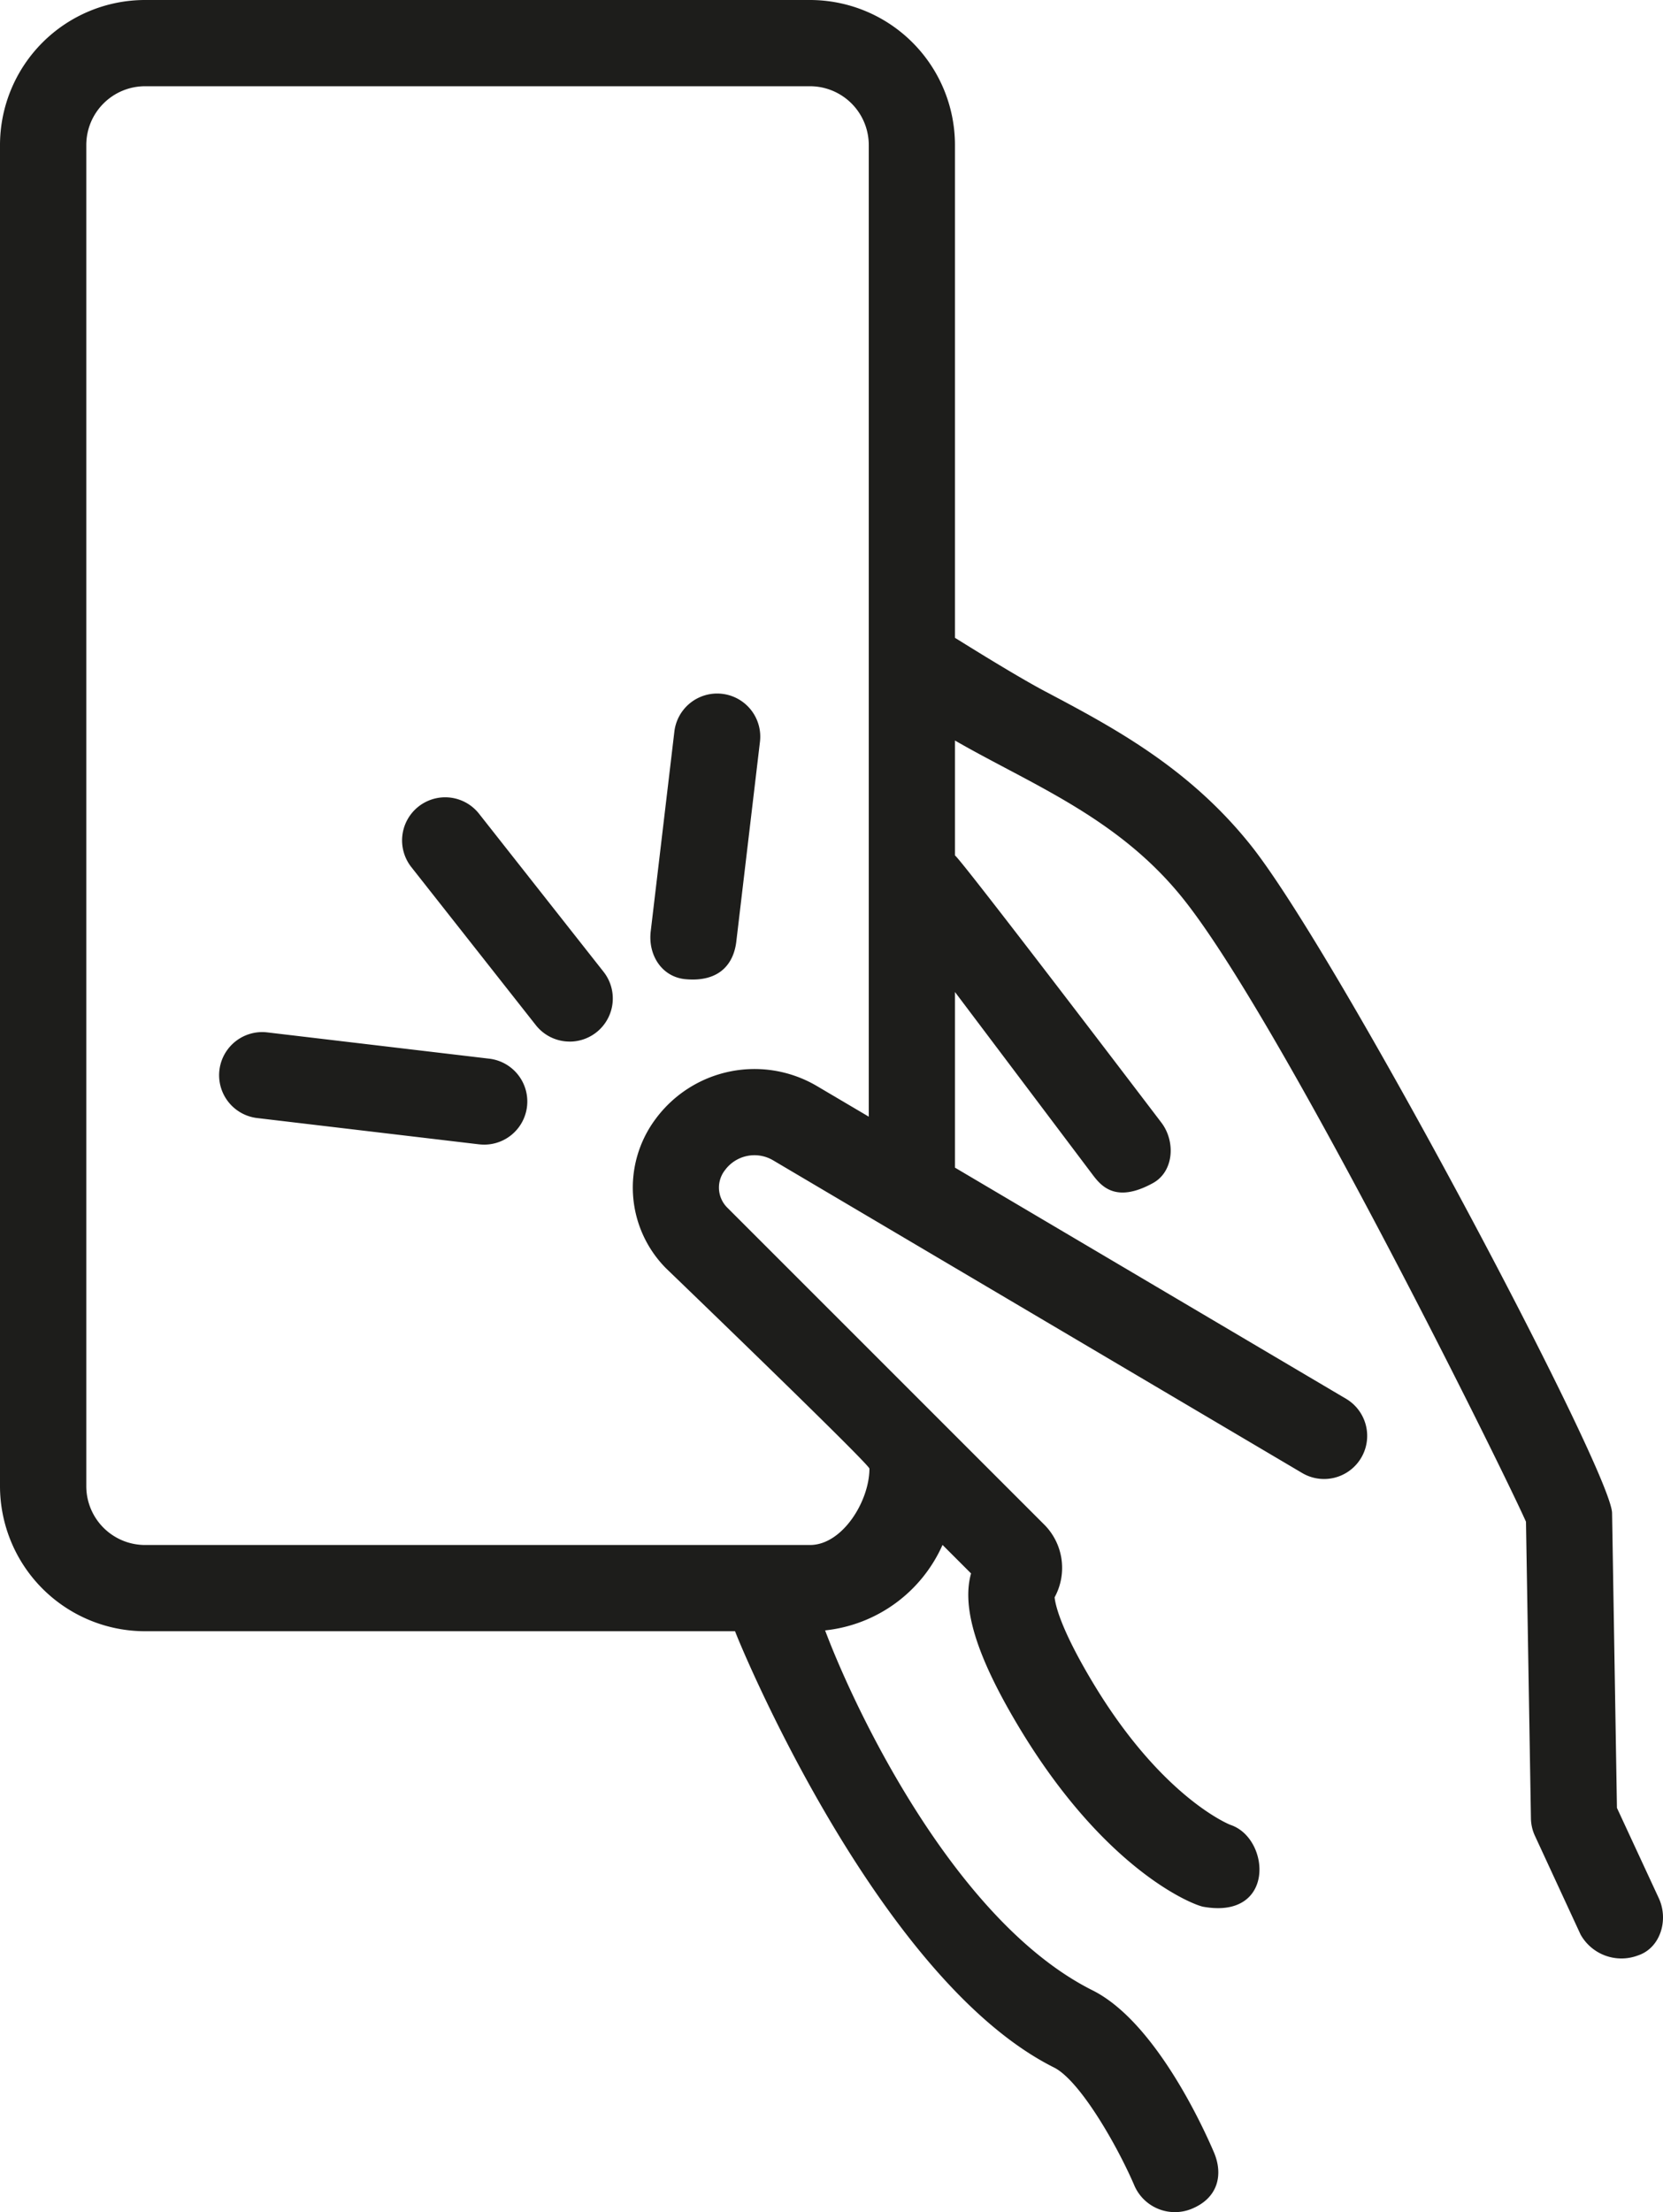 <svg xmlns="http://www.w3.org/2000/svg" xmlns:xlink="http://www.w3.org/1999/xlink" width="177.887" height="236.55" viewBox="0 0 177.887 236.55"><defs><clipPath id="a"><rect width="177.887" height="236.55" fill="none"/></clipPath></defs><g clip-path="url(#a)"><path d="M177.44,202.97l-4.48-9.66-.52-31.51c0-4.37-29.39-59.86-38.67-71.45-6.649-8.32-14.77-12.61-21.93-16.4-3.41-1.8-9.51-5.65-9.69-5.75V15.5A15.515,15.515,0,0,0,86.64,0H15.51A15.522,15.522,0,0,0,0,15.5V158.91a15.53,15.53,0,0,0,15.51,15.51H78.63c.04.28,15,37.09,34.12,46.65,2.78,1.4,6.79,8.4,8.621,12.69a4.728,4.728,0,0,0,6.049,2.44c2.91-1.167,3.43-3.7,2.44-6.04-.98-2.3-6.18-13.93-12.989-17.34-14.761-7.38-25.481-30.14-28.611-38.49a15.537,15.537,0,0,0,12.56-9.14l3.051,3.05c-1.031,3.7.619,8.92,5.109,16.41,9.23,15.38,18.65,19.036,19.73,19.23,7.762,1.39,7.18-7.325,2.92-8.75-.07-.02-7.33-2.88-14.74-15.23-3.51-5.85-4.01-8.37-4.08-9.11a6.556,6.556,0,0,0-1.189-7.85L77.76,129.09a3.024,3.024,0,0,1-.19-4,3.913,3.913,0,0,1,5.13-1.02l56.62,33.45a4.611,4.611,0,0,0,4.69-7.94l-41.86-24.73V106.07l14.721,19.53c.909,1.2,2.459,3.1,6.459.9,2.228-1.225,2.44-4.42.91-6.45,0,0-21.51-28.28-22.09-28.58V79.18c1.73,1,3.53,1.95,5.38,2.93,6.68,3.53,13.591,7.18,19.04,14,10.33,12.9,33.81,60.23,36.66,66.6l.53,31.73a4.6,4.6,0,0,0,.43,1.86l4.88,10.55a5.009,5.009,0,0,0,6.13,2.24c2.418-.794,3.31-3.81,2.24-6.12M92.93,119.4l-5.54-3.27a13.152,13.152,0,0,0-17.28,3.54,12.257,12.257,0,0,0,1.13,15.94S93,156.553,93,157.033c0,3.471-2.887,8.167-6.357,8.167H15.51a6.293,6.293,0,0,1-6.28-6.29V15.5a6.291,6.291,0,0,1,6.28-6.28H86.64a6.293,6.293,0,0,1,6.29,6.28Z" fill="#1d1d1b"/><path d="M60.939,111.37a4.6,4.6,0,0,1-3.623-1.756L44,92.716a4.61,4.61,0,1,1,7.24-5.709l13.318,16.9a4.61,4.61,0,0,1-3.617,7.466" fill="#1d1d1b"/><path d="M51.25,122.36l-23.744-2.813a4.611,4.611,0,0,1,1.087-9.158L52.337,113.2a4.611,4.611,0,0,1-1.087,9.158" fill="#1d1d1b"/><path d="M73.33,104.7c-2.535-.23-4.024-2.58-3.725-5.109l2.531-21.367a4.609,4.609,0,1,1,9.155,1.084l-2.53,21.367c-.276,2.344-1.765,4.358-5.431,4.025" fill="#1d1d1b"/></g></svg>